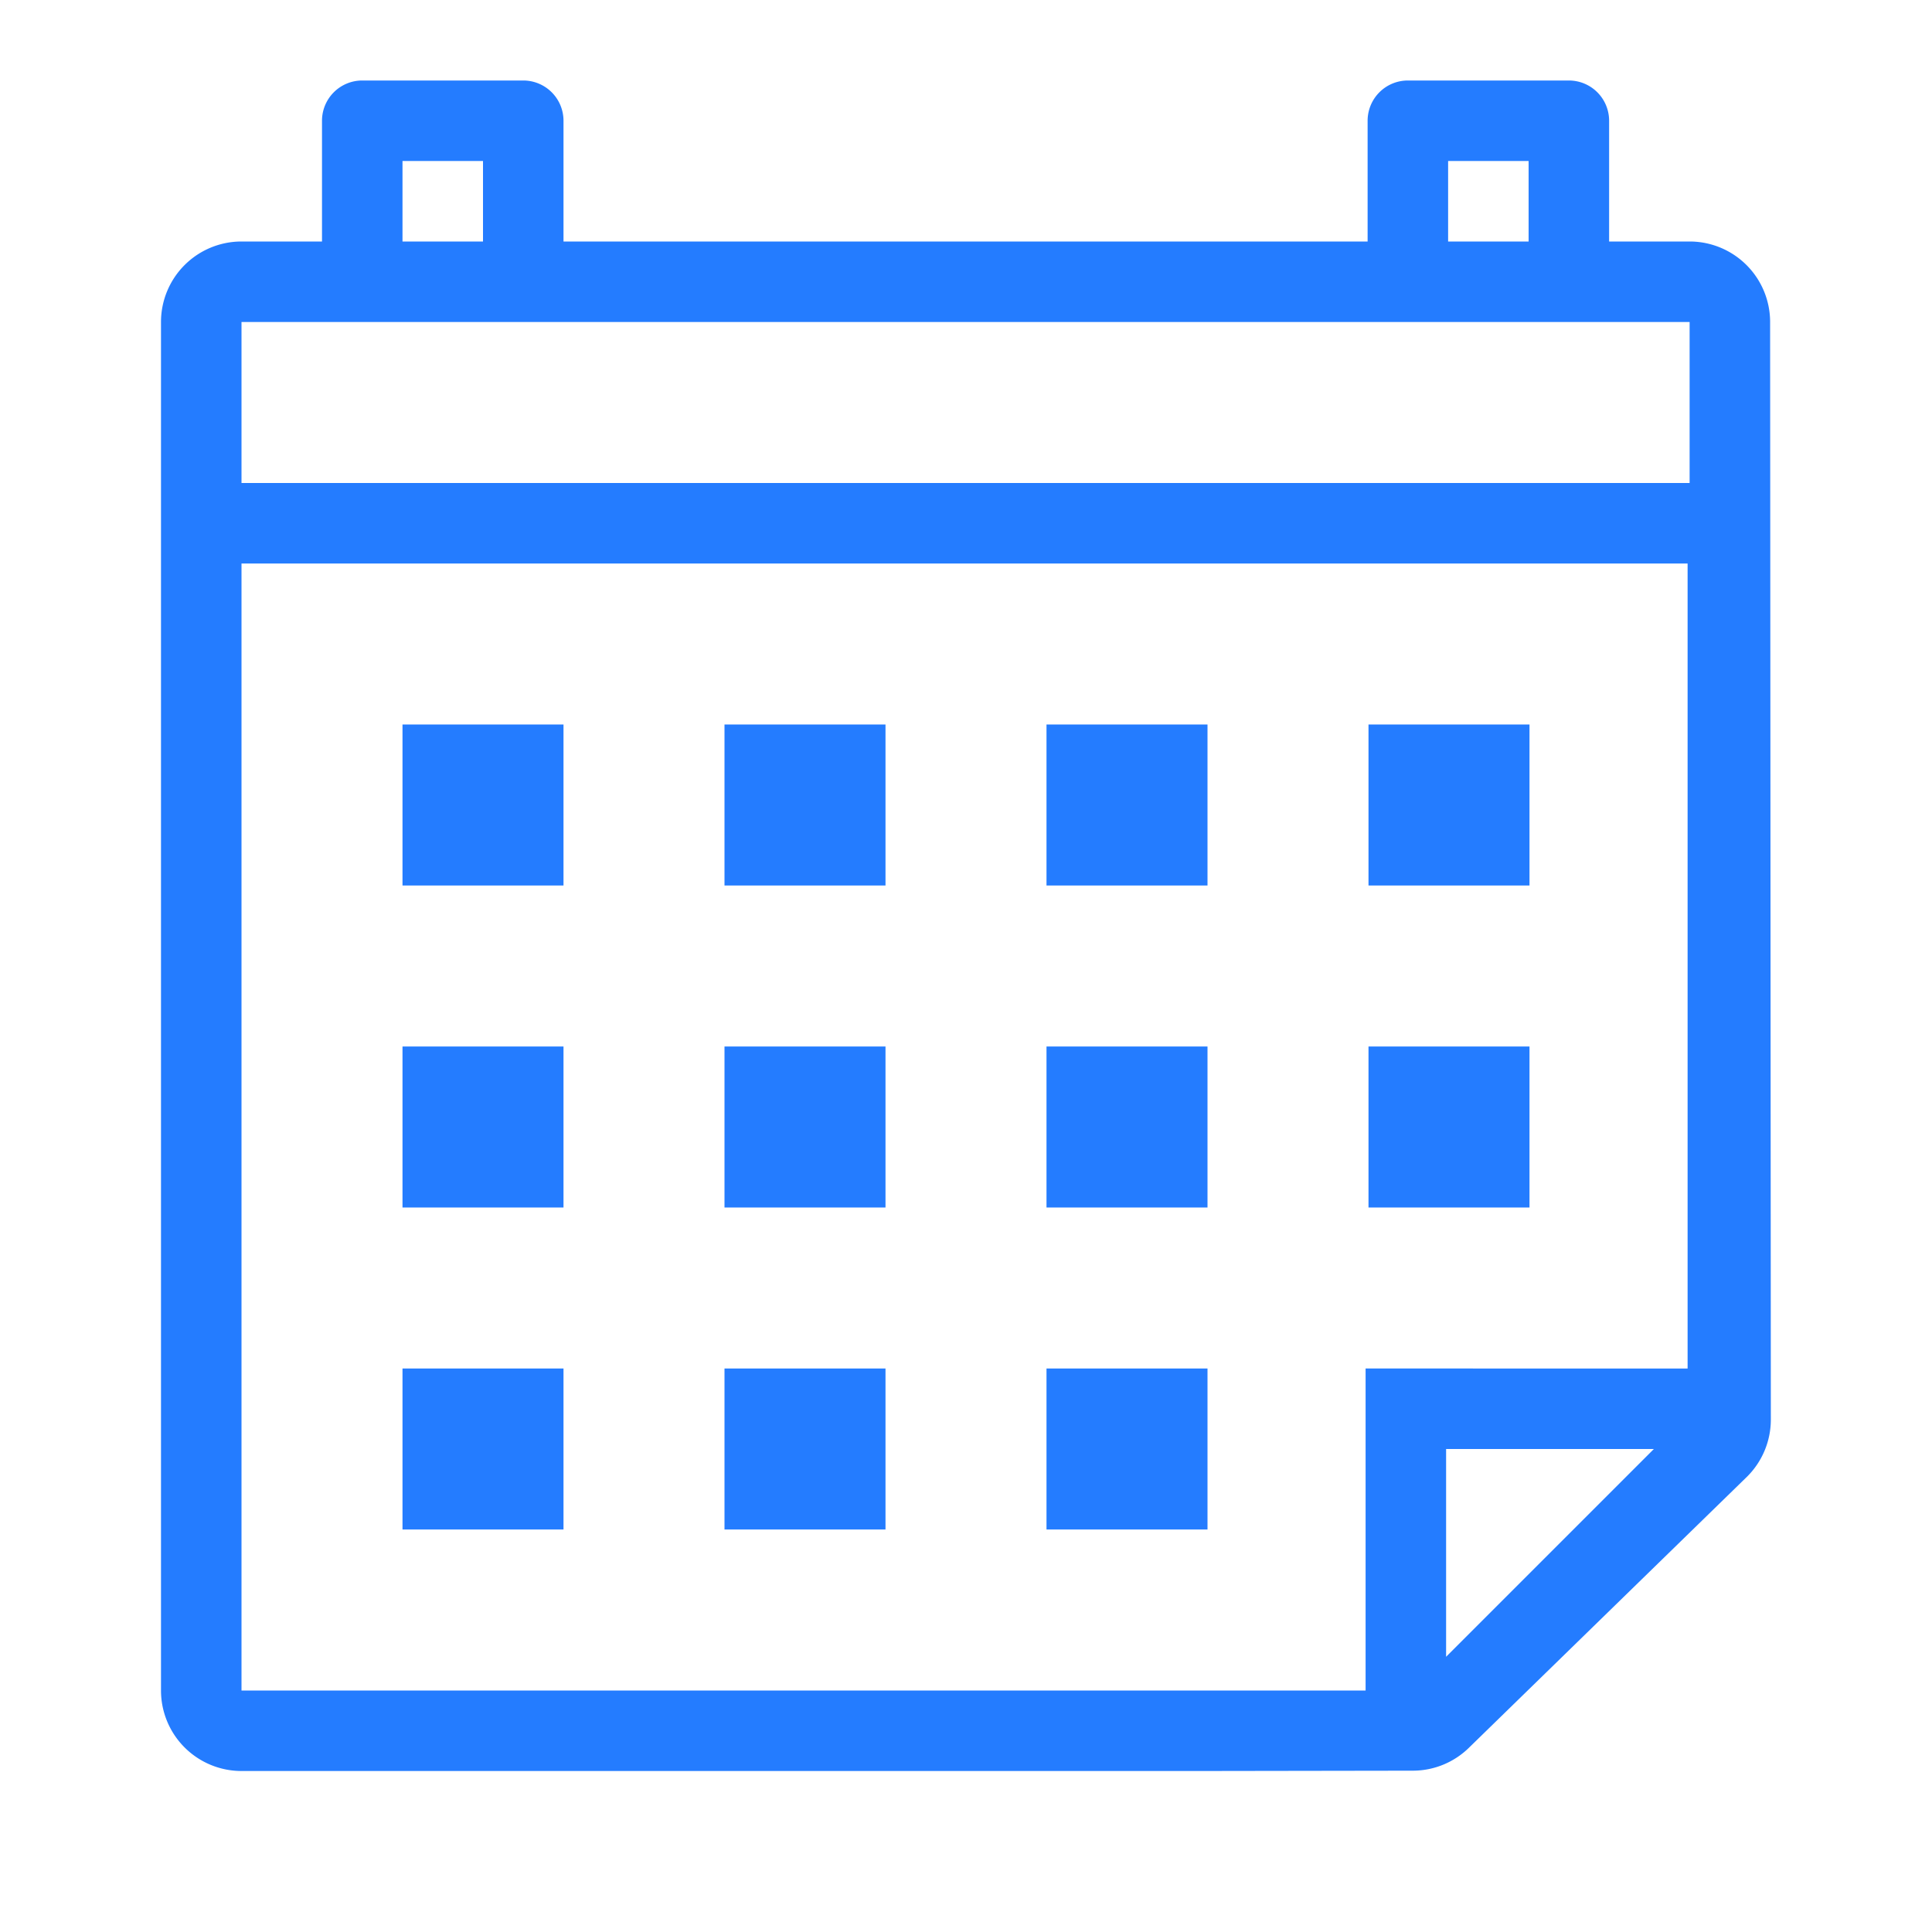 <svg id="Event" xmlns="http://www.w3.org/2000/svg" width="48" height="48" viewBox="0 0 48 48">
  <g id="Group_837" data-name="Group 837" transform="translate(-1680 -288)">
    <g id="Group_836" data-name="Group 836">
      <g id="Group_835" data-name="Group 835">
        <rect id="Rectangle_468" data-name="Rectangle 468" width="48" height="48" transform="translate(1680 288)" fill="none"/>
      </g>
    </g>
  </g>
  <g id="Group_838" data-name="Group 838" transform="translate(-1680 -288)">
    <rect id="Rectangle_469" data-name="Rectangle 469" width="4" height="4" transform="translate(1690 306)" fill="#247cff"/>
    <rect id="Rectangle_470" data-name="Rectangle 470" width="4" height="4" transform="translate(1698 306)" fill="#247cff"/>
    <rect id="Rectangle_471" data-name="Rectangle 471" width="4" height="4" transform="translate(1706 306)" fill="#247cff"/>
    <rect id="Rectangle_472" data-name="Rectangle 472" width="4" height="4" transform="translate(1714 306)" fill="#247cff"/>
    <rect id="Rectangle_473" data-name="Rectangle 473" width="4" height="4" transform="translate(1714 314)" fill="#247cff"/>
    <rect id="Rectangle_474" data-name="Rectangle 474" width="4" height="4" transform="translate(1706 314)" fill="#247cff"/>
    <rect id="Rectangle_475" data-name="Rectangle 475" width="4" height="4" transform="translate(1706 322)" fill="#247cff"/>
    <rect id="Rectangle_476" data-name="Rectangle 476" width="4" height="4" transform="translate(1690 314)" fill="#247cff"/>
    <rect id="Rectangle_477" data-name="Rectangle 477" width="4" height="4" transform="translate(1698 314)" fill="#247cff"/>
    <rect id="Rectangle_478" data-name="Rectangle 478" width="4" height="4" transform="translate(1690 322)" fill="#247cff"/>
    <rect id="Rectangle_479" data-name="Rectangle 479" width="4" height="4" transform="translate(1698 322)" fill="#247cff"/>
    <path id="Path_1073" data-name="Path 1073" d="M1721.978,294h-2v-3a1,1,0,0,0-1-1h-4a1,1,0,0,0-1,1v3H1694v-3a1,1,0,0,0-1-1h-4a1,1,0,0,0-1,1v3h-2a2,2,0,0,0-2,2v34a2,2,0,0,0,2,2h23.928l5.176-.008a1.993,1.993,0,0,0,1.408-.586l6.9-6.725a2,2,0,0,0,.584-1.406L1723.978,296A2,2,0,0,0,1721.978,294Zm-6-2h2v2h-2ZM1690,292h2v2h-2Zm-4,4h35.978v4H1686Zm29.928,33.162V324h5.162Zm-2-7.162v8H1686V302h35.928v20Z" fill="#247cff"/>
  </g>
</svg>
